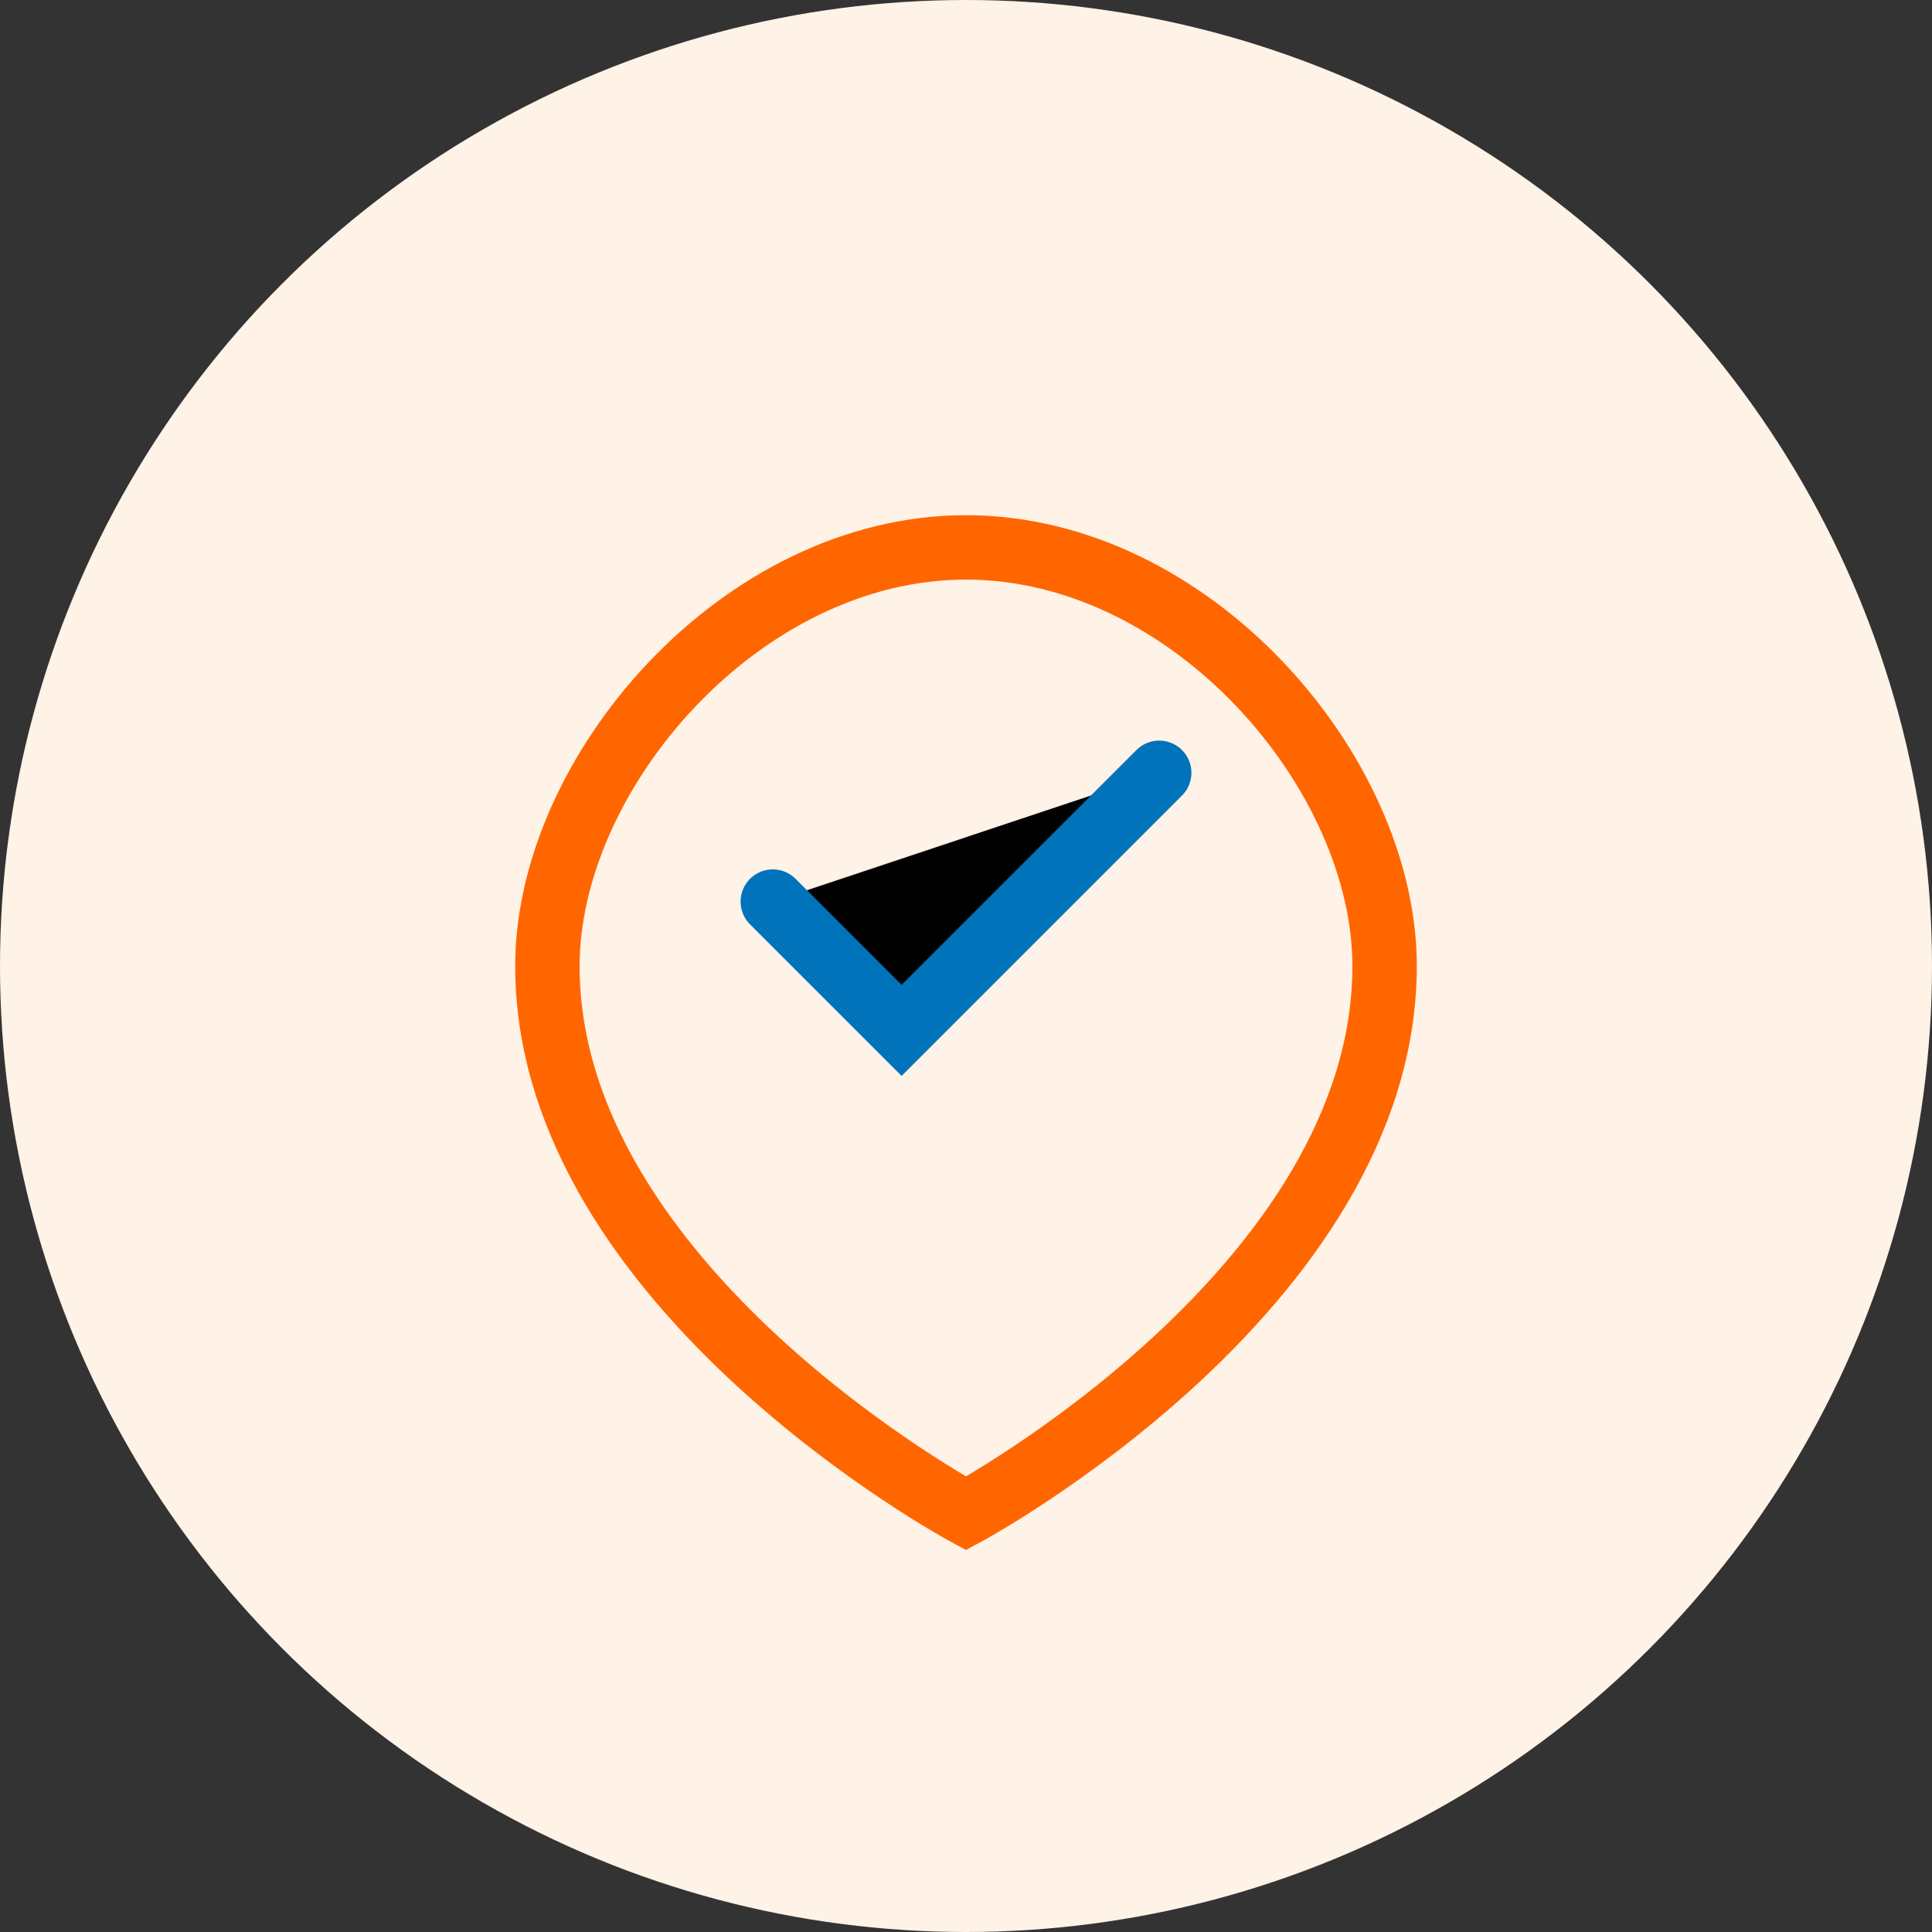 <?xml version="1.0" encoding="UTF-8" standalone="no"?>
<svg width="60" height="60" xmlns="http://www.w3.org/2000/svg">
    <rect width="100%" height="100%" fill="#333333" stroke="none"/>
    <circle cx="30" cy="30" r="30" fill="#FFF2E6" />
    <g transform="translate(12, 12)">
        <!-- 大脑图标 -->
        <path d="M18,5 C11,5 5,12 5,18 C5,28 18,35 18,35 C18,35 31,28 31,18 C31,12 25,5 18,5 Z" fill="none"
            stroke="#FF6600" stroke-width="2" />
        <path d="M12,16 L16,20 L24,12" stroke="#0073BB" stroke-width="2" stroke-linecap="round" />
    </g>
</svg>